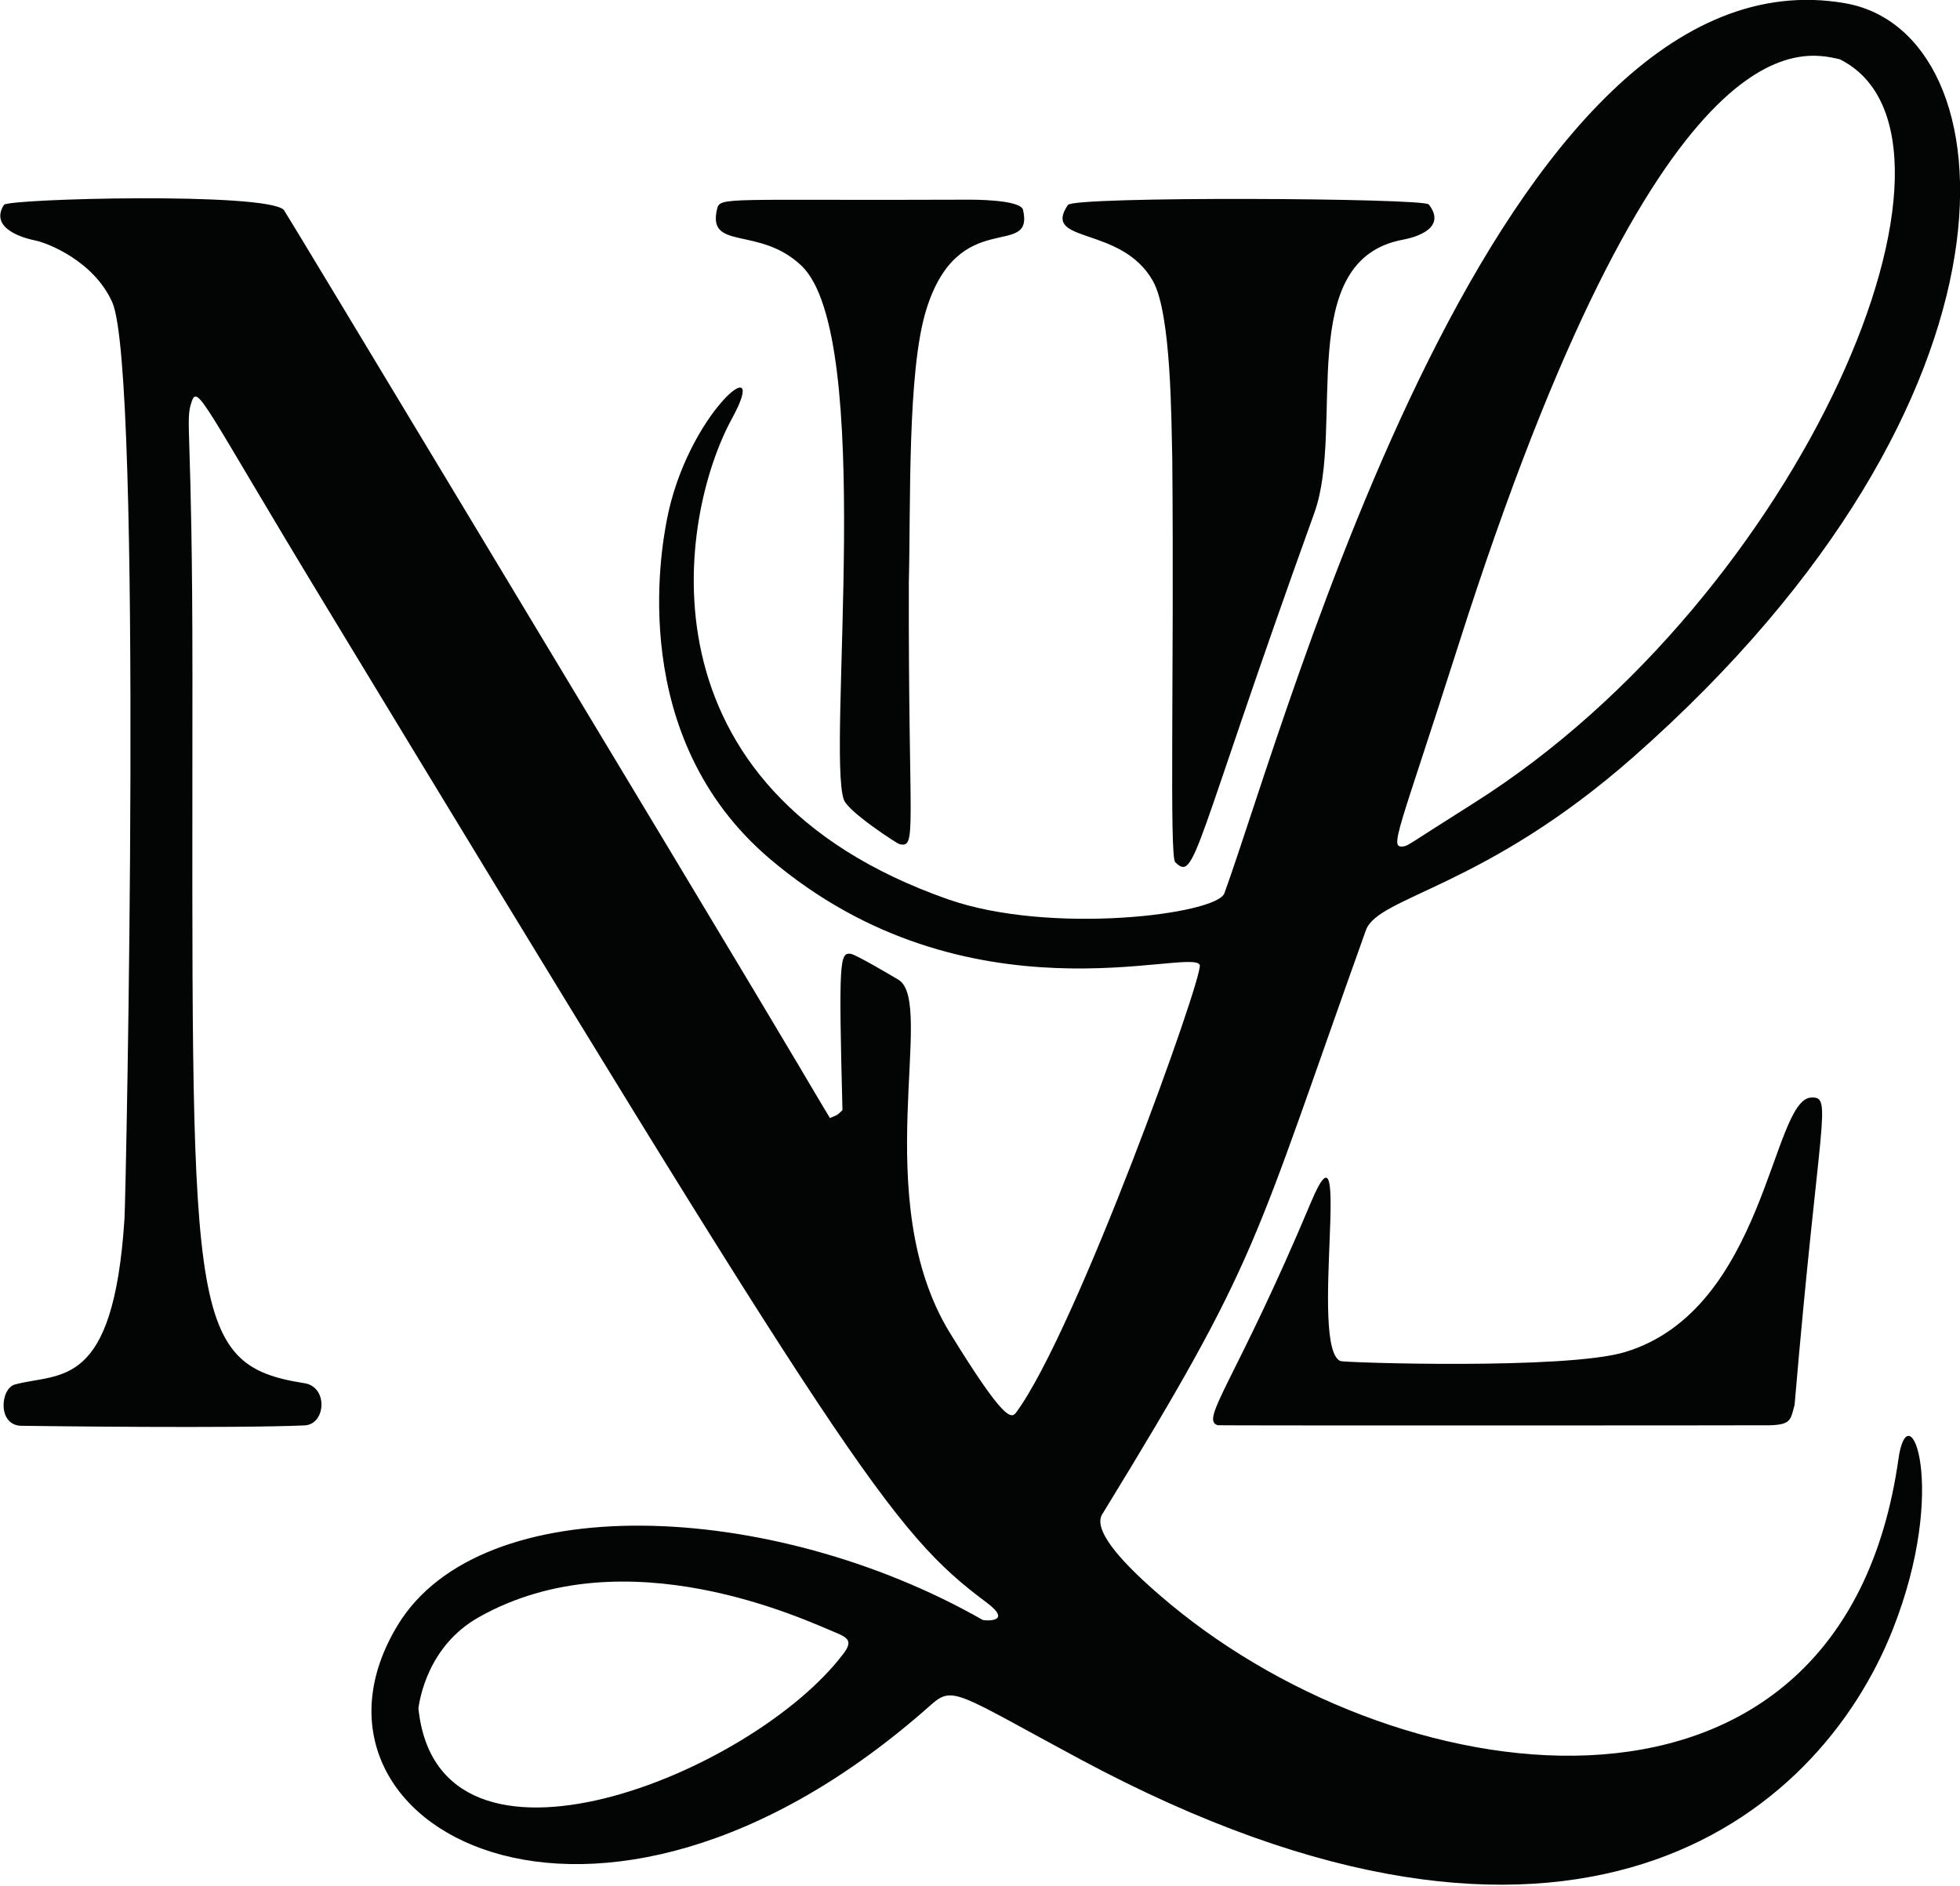 <?xml version="1.0" encoding="UTF-8" standalone="no"?>
<!DOCTYPE svg PUBLIC "-//W3C//DTD SVG 1.1//EN" "http://www.w3.org/Graphics/SVG/1.1/DTD/svg11.dtd">
<svg width="100%" height="100%" viewBox="0 0 1116 1074" version="1.1" xmlns="http://www.w3.org/2000/svg" xmlns:xlink="http://www.w3.org/1999/xlink" xml:space="preserve" xmlns:serif="http://www.serif.com/" style="fill-rule:evenodd;clip-rule:evenodd;stroke-linejoin:round;stroke-miterlimit:2;">
    <g transform="matrix(1,0,0,1,-626.105,-359.276)">
        <g transform="matrix(3.935,0,0,4.421,-870.824,-513.771)">
            <path d="M502.317,340.472C501.755,321.164 501.917,320.148 503.518,320.343C504.299,320.438 509.867,323.388 510.408,323.675C515.906,326.588 505.943,351.941 517.898,369.221C525.634,380.403 526.724,380.288 527.44,379.429C536.137,368.985 554.637,323.052 554.013,321.769C552.866,319.41 520.451,329.757 491.812,308.106C471.055,292.413 476.12,268.195 476.874,264.592C479.777,250.709 492.207,241.826 486.323,251.402C478.64,263.907 471.942,299.044 517.554,313.308C532.418,317.956 556.469,315.259 557.577,312.545C566.811,289.905 597.281,190.074 647.427,197.898C671.368,201.634 675.868,248.587 616.837,294.926C595.167,311.937 579.825,312.906 578.056,317.306C561.508,358.461 562.812,359.235 540.113,392.233C539.675,392.871 537.213,394.843 549.779,404.124C583.989,429.394 646.97,436.7 655.117,385.41C656.541,376.445 662.491,388.936 654.282,407.403C643.479,431.706 607.716,458.023 536.69,424.078C518.987,415.617 518.335,414.538 515.142,417.068C466.285,455.769 420.491,432.456 437.958,406.823C450.06,389.063 492.024,390.62 522.604,406.142C522.77,406.226 527.187,406.569 523.145,403.883C509.432,394.77 503.429,386.959 427.058,274.795C409.855,249.53 409.021,246.865 408.136,249.249C407.155,251.893 408.262,251.999 408.259,284.5C408.253,366.378 407.204,373.242 424.479,375.652C427.921,376.133 427.575,380.972 424.474,381.088C413.876,381.486 386.795,381.176 383.518,381.138C380.005,381.098 380.455,376.322 382.582,375.814C389.133,374.249 396.821,376.586 398.425,354.495C398.655,351.34 401.08,245.265 396.66,236.417C394.002,231.095 387.268,228.762 385.51,228.453C385.002,228.364 378.61,227.241 380.978,223.867C381.54,223.065 418.931,222.193 421.484,224.517C421.752,224.76 471.993,299.097 476.379,305.587C498.704,338.619 498.537,338.647 500.504,341.495C501.529,341.097 501.51,341.202 502.317,340.472ZM646.618,205.11C641.183,204.027 620.67,199.015 591.475,280.491C582.678,305.043 581.34,306.769 583.5,306.502C584.18,306.419 584.105,306.301 593.722,300.896C641.181,274.22 669.275,215.119 646.618,205.11ZM440.957,417.506C443.787,442.389 489.365,425.979 502.47,410.475C503.757,408.953 503.234,408.469 501.381,407.793C497.04,406.21 470.918,395.094 449.653,405.817C442.322,409.513 441.153,416.357 440.957,417.506ZM550.039,256.51C549.893,251.911 549.939,237.921 547.233,233.661C542.643,226.437 531.077,228.948 534.937,223.879C535.807,222.736 586.427,222.976 587.158,223.813C590.163,227.257 583.935,228.266 583.474,228.341C567.536,230.925 575.081,252.468 570.599,263.539C552.927,307.182 553.445,311.123 550.465,308.539C549.608,307.796 550.32,283.919 550.039,256.51ZM640.087,378.451C639.496,380.33 639.635,380.995 636.495,381.069C635.401,381.095 556.823,381.113 556.632,381.066C553.956,380.407 559.228,375.415 570.139,352.286C576.258,339.316 569.757,371.037 574.369,372.799C574.92,373.01 607.009,373.935 615.541,371.644C635.894,366.181 636.757,339.088 642.481,338.853C645.652,338.723 643.684,340.915 640.087,378.451ZM511.92,272.505C511.834,304.634 513.177,306.767 510.538,306.205C510.201,306.133 503.139,302.047 502.518,300.492C500.008,294.209 507.142,240.771 496.356,231.679C490.251,226.532 482.711,229.841 484.178,224.383C484.606,222.792 485.368,223.328 520.499,223.198C521.143,223.196 528.104,223.17 528.447,224.516C530.099,230.986 519.061,223.898 514.408,237.471C511.688,245.407 512.207,262.405 511.92,272.505Z" style="fill:rgb(3,4,4);"/>
        </g>
    </g>
</svg>
